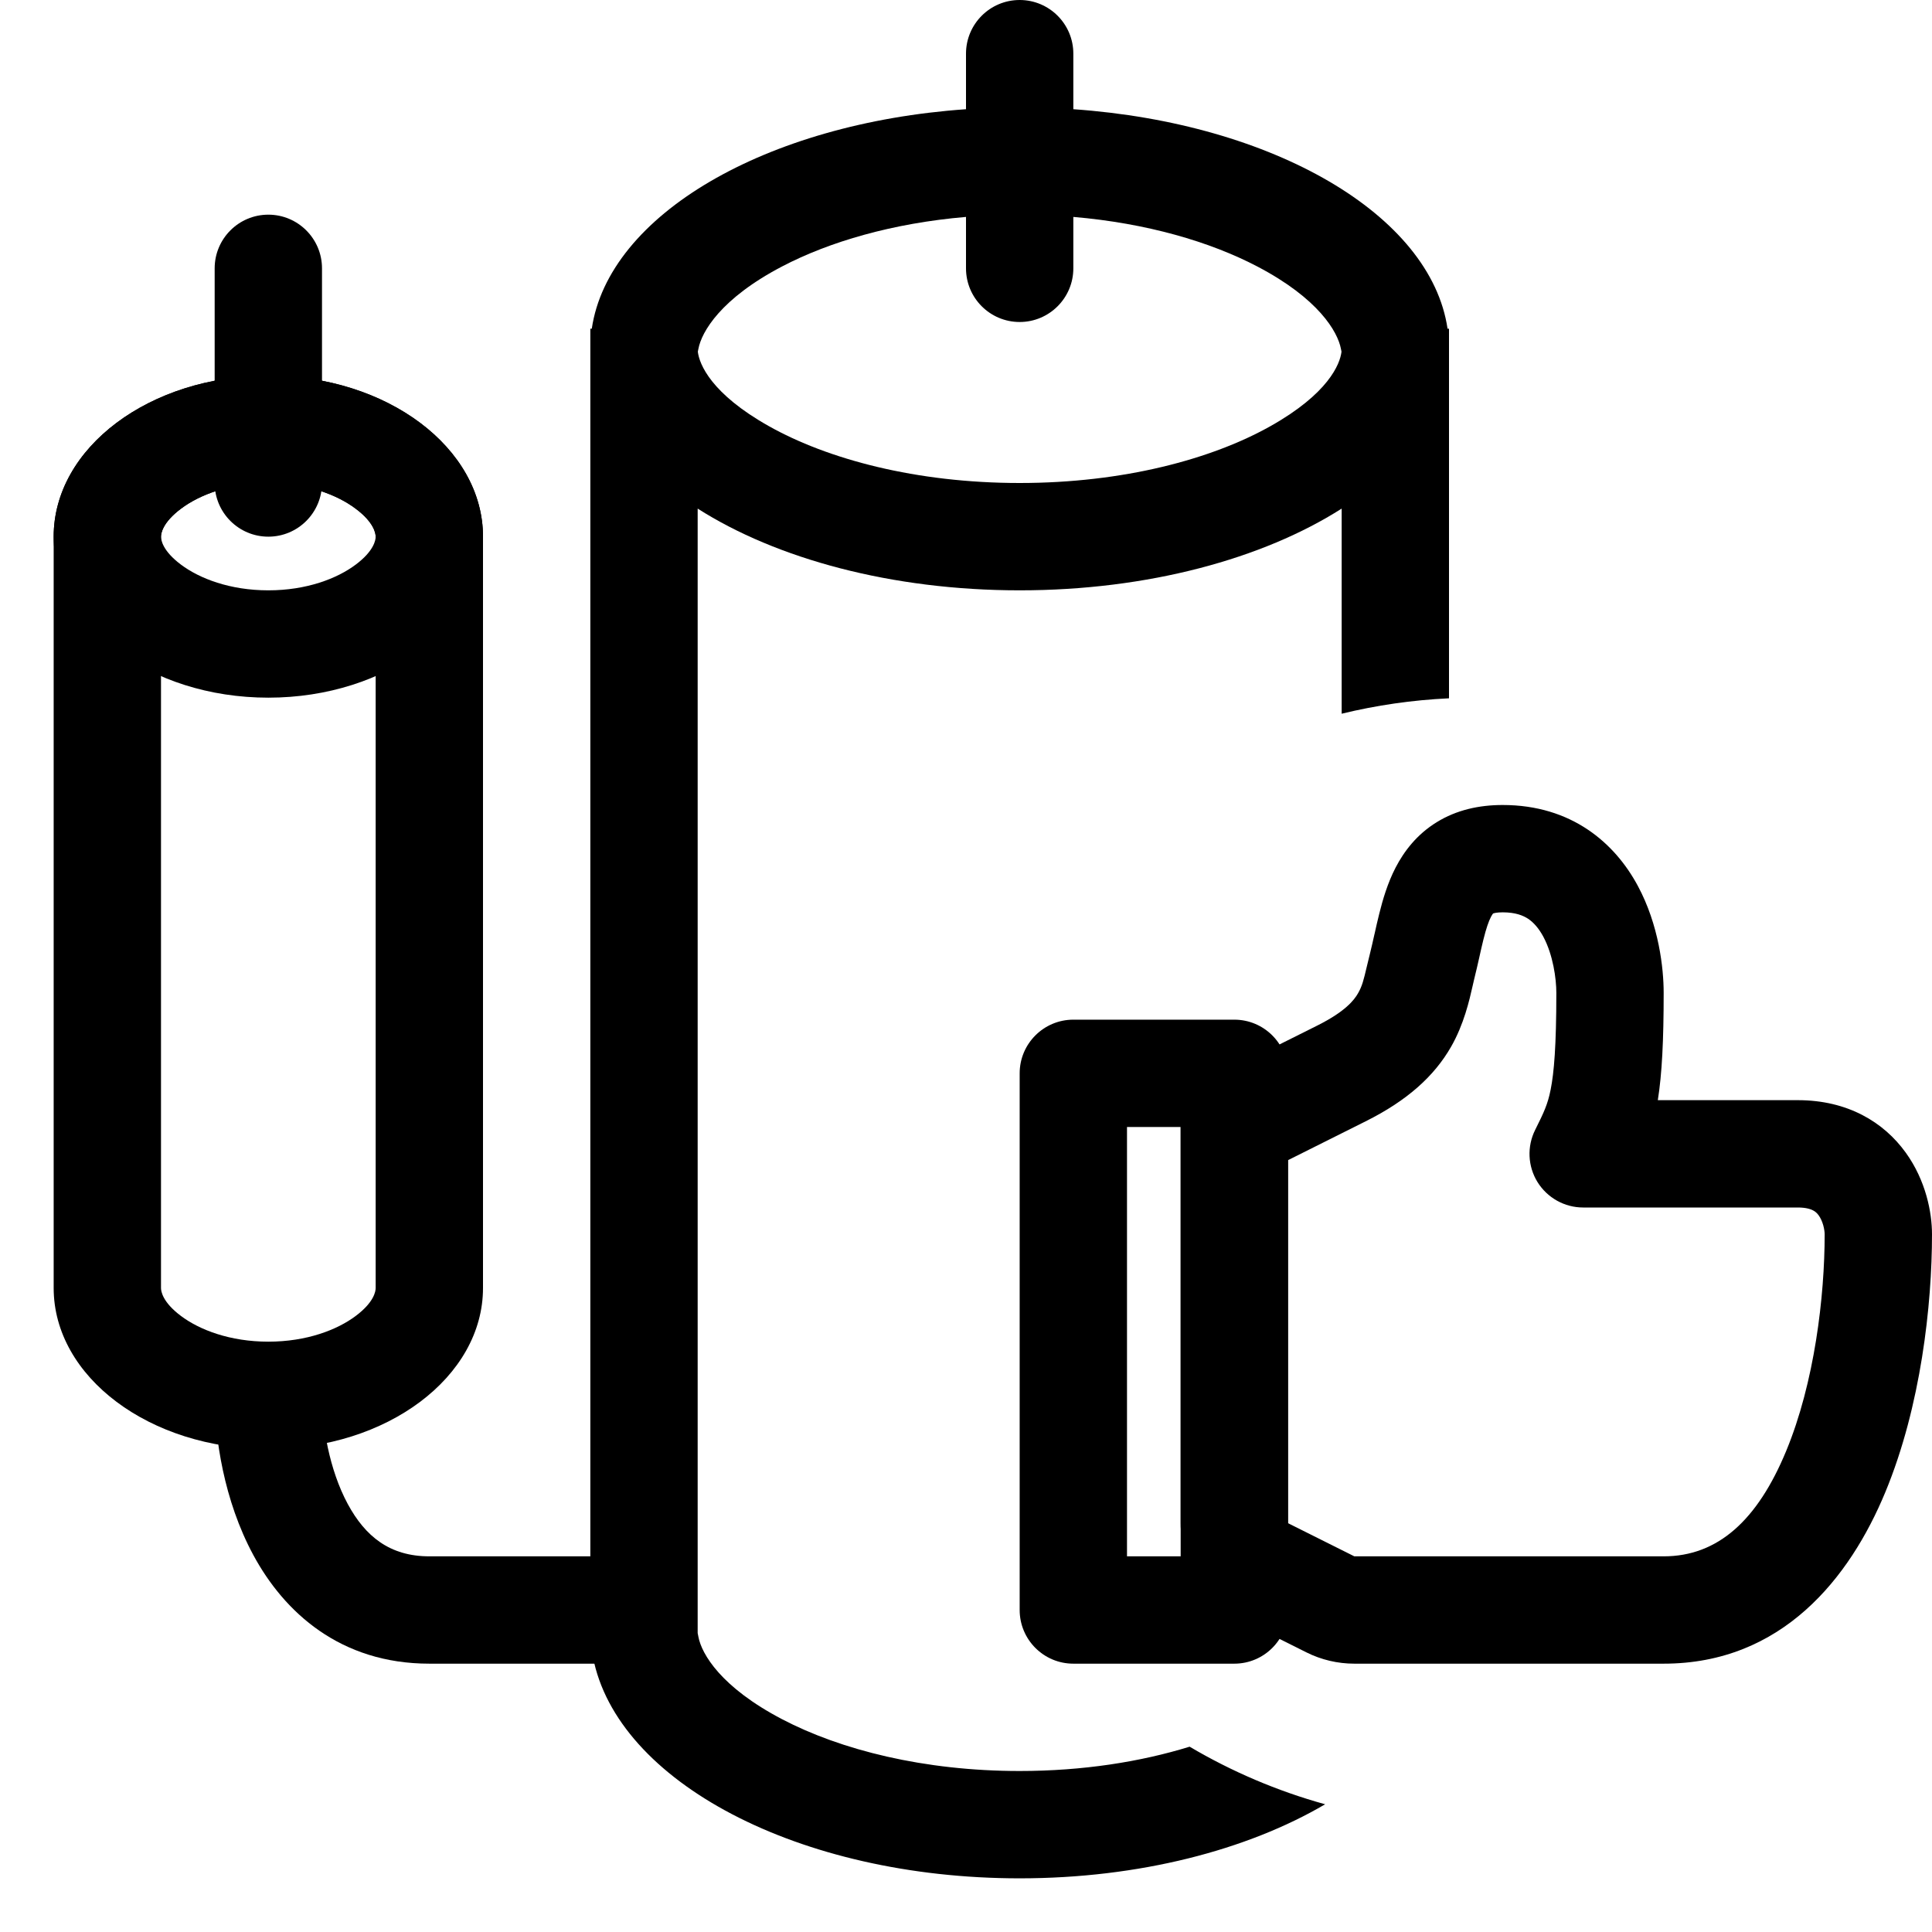 <?xml version="1.0"?>
<svg xmlns="http://www.w3.org/2000/svg" width="73" height="73" viewBox="0 0 36 36" fill="none">
<path fill-rule="evenodd" clip-rule="evenodd" d="M7 24V10C7 9.942 6.973 9.737 6.628 9.479C6.283 9.219 5.714 9 5 9C4.286 9 3.717 9.219 3.372 9.479C3.027 9.737 3 9.942 3 10V24C3 24.058 3.027 24.263 3.372 24.521C3.717 24.78 4.286 25 5 25C5.714 25 6.283 24.78 6.628 24.521C6.973 24.263 7 24.058 7 24ZM9 24V10C9 8.343 7.209 7 5 7C2.791 7 1 8.343 1 10V24C1 25.657 2.791 27 5 27C7.209 27 9 25.657 9 24Z" fill="black"/>
<path fill-rule="evenodd" clip-rule="evenodd" d="M6.628 10.521C6.973 10.263 7 10.058 7 10C7 9.942 6.973 9.737 6.628 9.479C6.283 9.219 5.714 9 5 9C4.286 9 3.717 9.219 3.372 9.479C3.027 9.737 3 9.942 3 10C3 10.058 3.027 10.263 3.372 10.521C3.717 10.78 4.286 11 5 11C5.714 11 6.283 10.78 6.628 10.521ZM5 13C7.209 13 9 11.657 9 10C9 8.343 7.209 7 5 7C2.791 7 1 8.343 1 10C1 11.657 2.791 13 5 13Z" fill="black"/>
<path d="M4 5C4 4.448 4.448 4 5 4C5.552 4 6 4.448 6 5V9C6 9.552 5.552 10 5 10C4.448 10 4 9.552 4 9V5Z" fill="black"/>
<path fill-rule="evenodd" clip-rule="evenodd" d="M4.72 28.975C4.169 27.955 4 26.779 4 26H6C6 26.555 6.131 27.378 6.48 28.025C6.806 28.628 7.262 29 8 29H12V31H8C6.338 31 5.294 30.039 4.72 28.975Z" fill="black"/>
<path fill-rule="evenodd" clip-rule="evenodd" d="M18 1C18 0.448 18.448 0 19 0C19.552 0 20 0.448 20 1V2.035C23.729 2.296 26.661 4.002 26.973 6.125H27V6.5V13.012C26.314 13.044 25.645 13.142 25 13.299V9.477C23.534 10.411 21.389 11 19 11C16.611 11 14.466 10.411 13 9.477V30.43L13.014 30.501C13.074 30.818 13.431 31.438 14.573 32.035C15.664 32.606 17.214 33 19 33C20.18 33 21.257 32.828 22.167 32.547C22.949 33.009 23.796 33.372 24.692 33.62C23.241 34.472 21.227 35 19 35C14.882 35 11.491 33.195 11.049 30.875H11V6.5V6.125H11.027C11.339 4.002 14.271 2.296 18 2.035V1ZM18 5V4.042C16.636 4.158 15.454 4.504 14.573 4.965C13.431 5.562 13.074 6.182 13.014 6.499L13.003 6.553C13.031 6.79 13.254 7.337 14.324 7.939C15.42 8.556 17.069 9 19 9C20.931 9 22.58 8.556 23.676 7.939C24.746 7.337 24.969 6.79 24.997 6.553L24.986 6.499C24.926 6.182 24.569 5.562 23.427 4.965C22.546 4.504 21.364 4.158 20 4.042V5C20 5.552 19.552 6 19 6C18.448 6 18 5.552 18 5Z" fill="black"/>
<path fill-rule="evenodd" clip-rule="evenodd" d="M26.77 15.321C27.139 15.093 27.559 15 28 15C29.291 15 30.094 15.716 30.518 16.506C30.911 17.236 31 18.042 31 18.5C31 19.389 30.969 20.011 30.891 20.5H33.5C34.426 20.5 35.101 20.908 35.511 21.478C35.885 21.997 36 22.59 36 23C36 24.305 35.796 26.198 35.13 27.805C34.468 29.403 33.206 31 31 31H25.236C24.926 31 24.619 30.928 24.342 30.789L23.106 30.171C22.428 29.832 22 29.14 22 28.382V21C22 20.621 22.214 20.275 22.553 20.106L24.553 19.106C25.067 18.848 25.232 18.636 25.304 18.51C25.383 18.373 25.409 18.262 25.466 18.021C25.484 17.947 25.504 17.861 25.53 17.758C25.558 17.646 25.583 17.532 25.611 17.408L25.614 17.397C25.64 17.279 25.669 17.15 25.701 17.023C25.765 16.767 25.854 16.458 26.005 16.166C26.163 15.862 26.4 15.549 26.77 15.321ZM27.563 17.846C27.535 17.968 27.505 18.104 27.47 18.242C27.461 18.277 27.452 18.32 27.441 18.368C27.381 18.635 27.278 19.088 27.038 19.506C26.725 20.052 26.223 20.507 25.447 20.894L24 21.618V28.382L25.236 29H31C32.011 29 32.749 28.326 33.282 27.039C33.812 25.76 34 24.154 34 23C34 22.968 33.994 22.904 33.973 22.829C33.952 22.756 33.922 22.693 33.889 22.647C33.858 22.604 33.824 22.574 33.782 22.553C33.741 22.532 33.657 22.5 33.5 22.5H29.5C29.153 22.5 28.832 22.32 28.649 22.026C28.467 21.731 28.451 21.363 28.606 21.053C28.768 20.728 28.839 20.58 28.894 20.304C28.957 19.989 29 19.488 29 18.5C29 18.236 28.939 17.792 28.757 17.453C28.672 17.295 28.576 17.189 28.476 17.121C28.383 17.06 28.241 17 28 17C27.887 17 27.836 17.016 27.821 17.022C27.815 17.029 27.802 17.047 27.782 17.084C27.739 17.167 27.694 17.295 27.641 17.508C27.615 17.611 27.591 17.72 27.563 17.846Z" fill="black"/>
<path fill-rule="evenodd" clip-rule="evenodd" d="M21 21V29H22V21H21ZM20 19C19.448 19 19 19.448 19 20V30C19 30.552 19.448 31 20 31H23C23.552 31 24 30.552 24 30V20C24 19.448 23.552 19 23 19H20Z" fill="black"/>
</svg>
